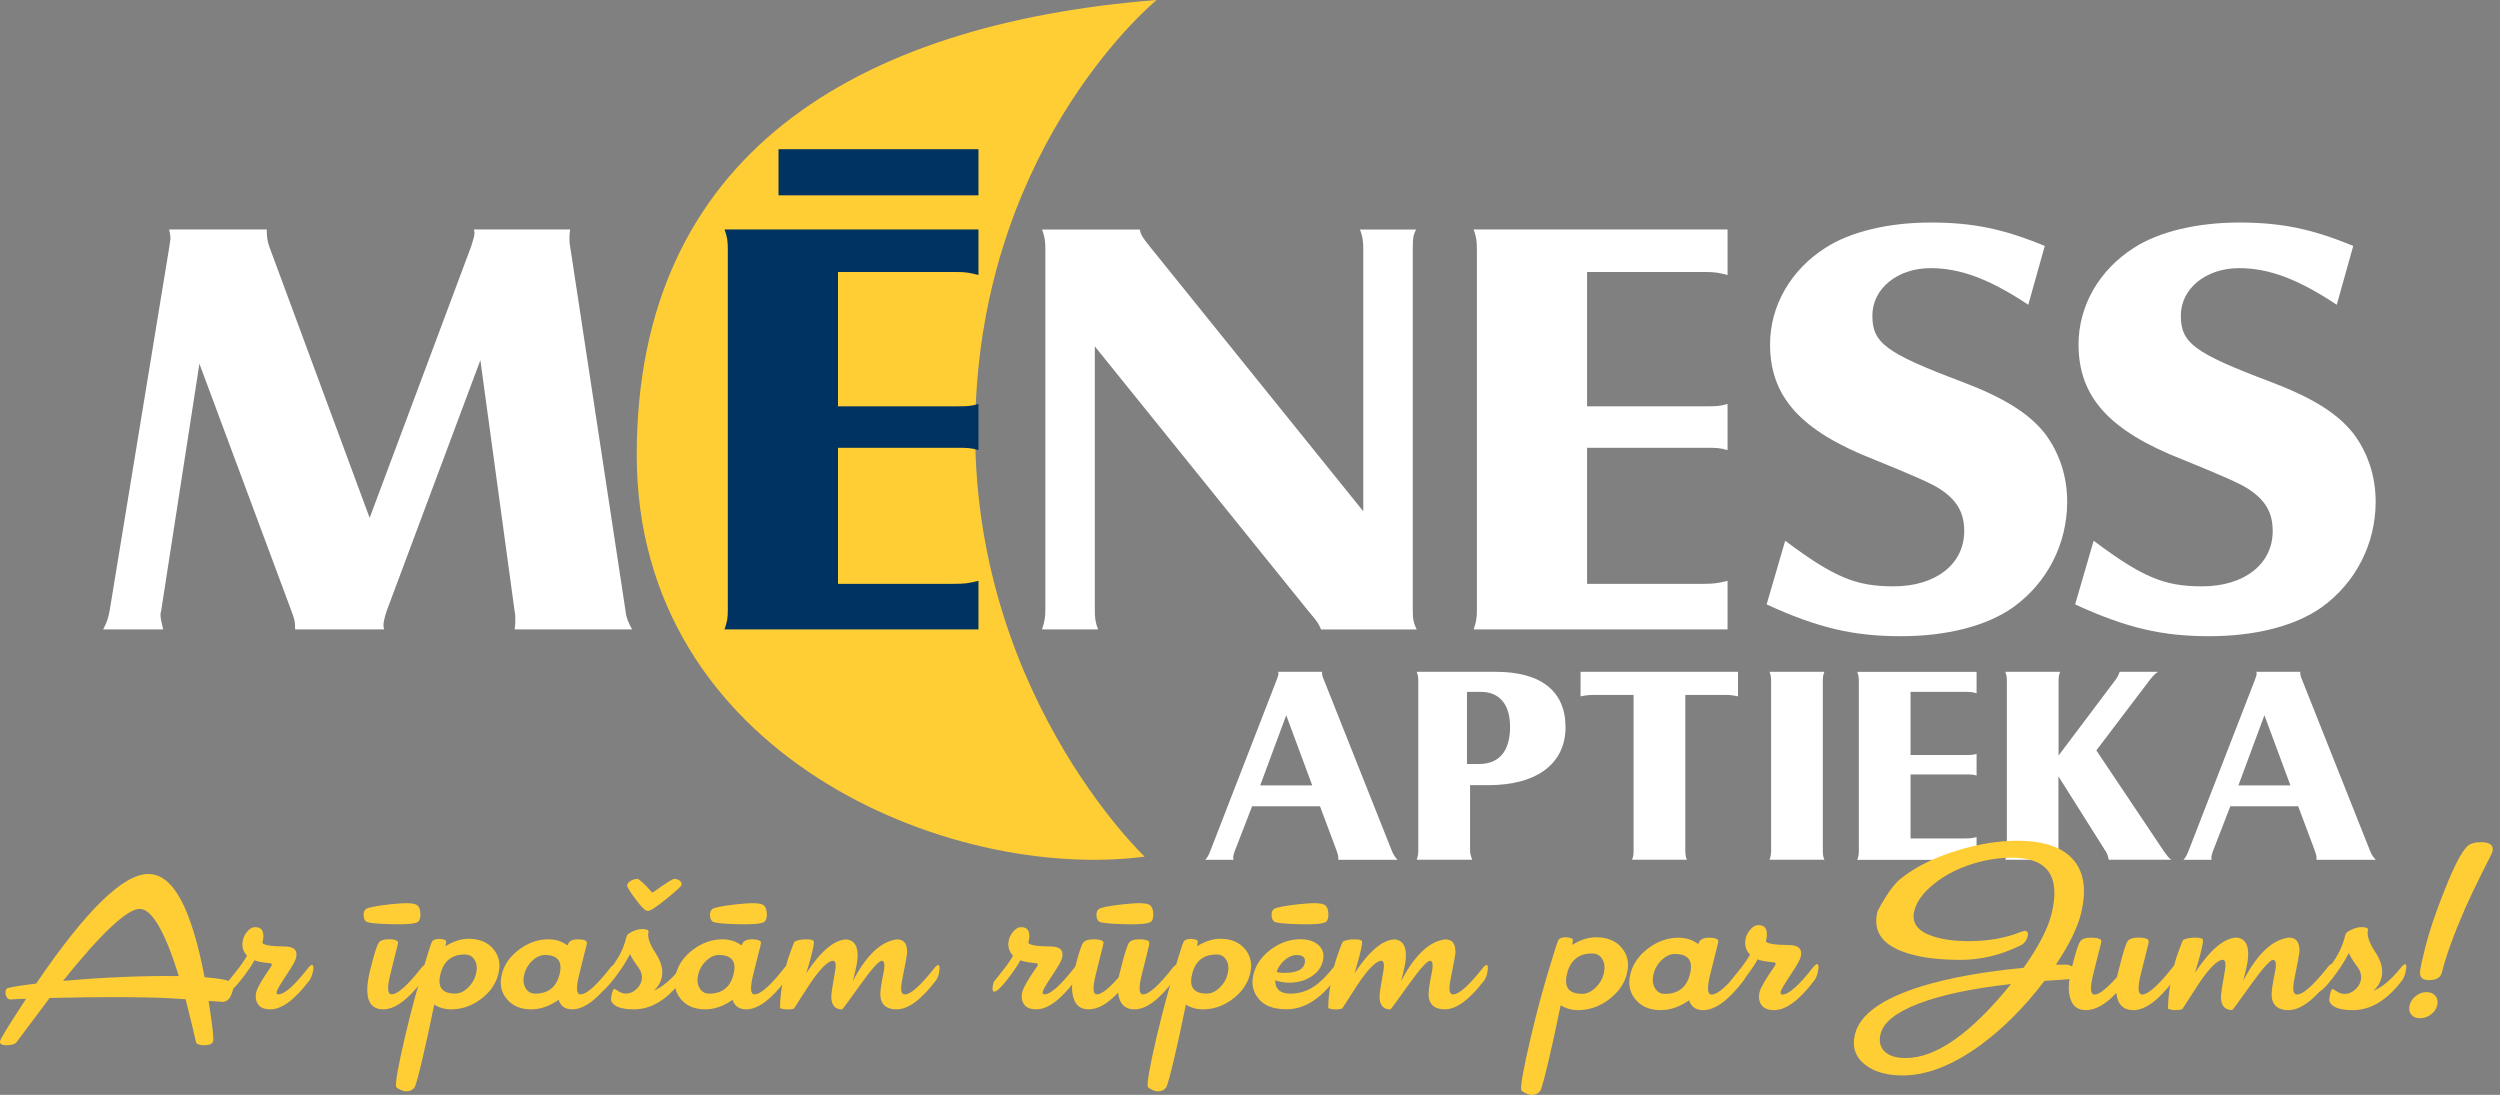 <svg width="137" height="60" viewBox="0 0 137 60" fill="none" xmlns="http://www.w3.org/2000/svg">
<rect x="0" y="0" width="137" height="60" fill="#808080" stroke="none"/>
<g id="logo" clip-path="url(#clip0_323_753)">
<path id="Vector" d="M63.381 0C46.861 1.307 34.893 8.508 34.893 24.934C34.893 41.36 52.028 48.341 62.726 46.944C62.726 46.944 52.842 37.583 53.468 22.266C54.066 7.597 63.385 0 63.385 0" fill="#FFCE34"/>
<path id="Vector_2" d="M8.832 33.471C8.796 33.568 8.796 33.637 8.796 33.669C8.796 33.9 8.832 33.997 8.94 34.49H5.653C5.869 34.094 5.941 33.835 6.013 33.439L9.268 13.592C9.304 13.329 9.34 13.131 9.34 13.099C9.34 13.002 9.34 12.868 9.268 12.573H14.618C14.618 12.969 14.654 13.229 14.762 13.527L20.257 28.38L25.823 13.495C25.931 13.167 26.003 12.905 26.003 12.771C26.003 12.739 26.003 12.674 25.967 12.573H31.242C31.206 12.804 31.206 12.933 31.206 13.034C31.206 13.232 31.206 13.329 31.242 13.495L34.278 33.471C34.313 33.831 34.422 34.094 34.638 34.49H28.203C28.239 34.26 28.239 34.13 28.239 33.997C28.239 33.766 28.239 33.669 28.203 33.503L26.324 19.738L21.193 33.471C21.085 33.799 21.013 34.094 21.013 34.26C21.013 34.292 21.013 34.357 21.049 34.49H16.17V34.26C16.17 34.094 16.098 33.799 15.99 33.536L10.928 19.933L8.832 33.471Z" fill="white"/>
<path id="Vector_3" d="M59.996 33.406C59.996 33.899 60.032 34.13 60.176 34.49H57.105C57.249 34.061 57.285 33.798 57.285 33.406V13.66C57.285 13.2 57.249 12.969 57.105 12.577H62.456C62.528 12.872 62.6 13.005 62.999 13.498L74.708 28.02V13.66C74.708 13.2 74.672 12.969 74.528 12.577H77.6C77.456 12.872 77.42 13.005 77.42 13.66V33.442C77.42 33.903 77.456 34.133 77.636 34.493H72.393C72.249 34.166 72.249 34.133 71.742 33.539L59.996 18.982V33.406Z" fill="white"/>
<path id="Vector_4" d="M94.67 12.573V15.072C94.202 14.942 93.946 14.906 93.478 14.906H86.972V22.266H93.37C94.094 22.266 94.202 22.266 94.67 22.136V24.668C94.238 24.538 94.058 24.538 93.406 24.538H86.972V31.995H93.262C93.95 31.995 94.13 31.962 94.67 31.829V34.49H80.754C80.898 34.094 80.934 33.867 80.934 33.439V13.657C80.934 13.196 80.898 12.966 80.754 12.573H94.67Z" fill="white"/>
<path id="Vector_5" d="M97.828 29.633C100.506 31.638 101.702 32.132 103.765 32.132C106.08 32.132 107.639 30.915 107.639 29.104C107.639 28.085 107.24 27.393 106.264 26.767C105.792 26.472 104.816 26.043 102.717 25.19C98.663 23.609 96.999 21.733 96.999 18.874C96.999 16.768 98.123 14.795 100.038 13.578C101.414 12.689 103.513 12.195 105.792 12.195C108.071 12.195 109.738 12.523 112.054 13.477L111.15 16.7C109.015 15.285 107.423 14.694 105.792 14.694C103.981 14.694 102.606 15.814 102.606 17.294C102.606 18.774 103.293 19.332 107.492 20.912C109.843 21.802 111.182 22.655 112.05 23.742C112.846 24.794 113.281 26.079 113.281 27.494C113.281 29.795 112.198 31.934 110.314 33.284C108.867 34.303 106.696 34.864 104.161 34.864C101.626 34.864 99.675 34.436 96.812 33.122L97.828 29.633Z" fill="white"/>
<path id="Vector_6" d="M114.732 29.633C117.411 31.638 118.607 32.132 120.67 32.132C122.985 32.132 124.544 30.915 124.544 29.104C124.544 28.085 124.144 27.393 123.168 26.767C122.697 26.472 121.721 26.043 119.622 25.19C115.568 23.609 113.904 21.733 113.904 18.874C113.904 16.768 115.028 14.795 116.943 13.578C118.319 12.689 120.418 12.195 122.697 12.195C124.976 12.195 126.643 12.523 128.958 13.477L128.054 16.7C125.919 15.285 124.328 14.694 122.697 14.694C120.886 14.694 119.51 15.814 119.51 17.294C119.51 18.774 120.198 19.332 124.396 20.912C126.747 21.802 128.087 22.655 128.955 23.742C129.75 24.794 130.186 26.079 130.186 27.494C130.186 29.795 129.102 31.934 127.219 33.284C125.772 34.303 123.601 34.864 121.066 34.864C118.531 34.864 116.579 34.436 113.717 33.122L114.732 29.633Z" fill="white"/>
<path id="Vector_7" d="M53.62 12.573V15.072C53.148 14.942 52.896 14.906 52.428 14.906H45.922V22.266H52.32C53.044 22.266 53.152 22.266 53.62 22.136V24.668C53.188 24.538 53.004 24.538 52.356 24.538H45.922V31.995H52.212C52.9 31.995 53.08 31.962 53.62 31.829V34.49H39.703C39.847 34.094 39.884 33.867 39.884 33.439V13.657C39.884 13.196 39.847 12.966 39.703 12.573H53.62Z" fill="#003262"/>
<path id="Vector_8" d="M53.62 8.177H42.663V10.704H53.62V8.177Z" fill="#003262"/>
<path id="Vector_9" d="M67.662 46.638C67.612 46.793 67.576 46.916 67.576 46.995L67.594 47.117H66.049C66.186 46.962 66.236 46.854 66.323 46.638L69.959 37.266C70.028 37.097 70.06 36.971 70.06 36.91L70.042 36.816H72.454C72.436 36.938 72.454 37.032 72.541 37.234L76.278 46.638C76.365 46.84 76.433 46.948 76.584 47.117H73.34V47.009C73.34 46.916 73.308 46.779 73.254 46.638L72.336 44.183H68.616L67.666 46.638H67.662ZM71.911 43.041L70.485 39.196L69.059 43.041H71.914H71.911ZM80.559 46.606C80.559 46.761 80.592 46.883 80.678 47.114H77.636C77.704 46.912 77.722 46.789 77.722 46.606V37.327C77.722 37.111 77.704 37.003 77.636 36.816H81.985C84.448 36.816 85.791 37.882 85.791 39.844C85.791 41.806 84.279 43.027 81.56 43.027H80.559V46.609V46.606ZM81.053 41.867C82.158 41.867 82.752 41.158 82.752 39.83C82.752 38.609 82.176 37.914 81.153 37.914H80.39V41.867H81.053ZM95.242 36.816V38.159C94.954 38.098 94.8 38.083 94.58 38.083H92.355V46.606C92.355 46.836 92.373 46.944 92.441 47.114H89.435C89.503 46.944 89.521 46.836 89.521 46.606V38.083H87.346C87.091 38.083 86.939 38.098 86.615 38.159V36.816H95.246H95.242ZM99.977 36.816C99.909 36.985 99.891 37.079 99.891 37.327V46.606C99.891 46.854 99.909 46.944 99.977 47.114H96.971C97.039 46.912 97.057 46.804 97.057 46.606V37.327C97.057 37.126 97.039 37.003 96.971 36.816H99.977ZM108.316 36.816V37.99C108.096 37.928 107.978 37.914 107.754 37.914H104.698V41.374H107.704C108.042 41.374 108.093 41.374 108.316 41.313V42.501C108.111 42.44 108.028 42.44 107.722 42.44H104.698V45.947H107.654C107.978 45.947 108.06 45.933 108.316 45.871V47.121H101.777C101.846 46.937 101.864 46.829 101.864 46.627V37.331C101.864 37.115 101.846 37.007 101.777 36.819H108.316V36.816ZM112.81 46.606C112.81 46.822 112.828 46.944 112.896 47.114H109.89C109.958 46.912 109.976 46.804 109.976 46.606V37.327C109.976 37.111 109.958 37.003 109.89 36.816H112.896C112.828 36.985 112.81 37.111 112.81 37.327V41.403L115.935 37.248C116.036 37.108 116.09 37.018 116.155 36.816H118.261C118.074 36.938 118.023 37.003 117.818 37.248L114.88 41.122L118.581 46.649C118.819 46.973 118.819 46.987 118.988 47.114H115.557C115.524 46.898 115.47 46.789 115.402 46.667L112.802 42.544V46.606H112.81ZM121.267 46.638C121.217 46.793 121.181 46.916 121.181 46.995L121.199 47.117H119.654C119.791 46.962 119.842 46.854 119.928 46.638L123.565 37.266C123.633 37.097 123.665 36.971 123.665 36.91L123.647 36.816H126.06C126.042 36.938 126.06 37.032 126.146 37.234L129.884 46.638C129.97 46.84 130.038 46.948 130.19 47.117H126.946V47.009C126.946 46.916 126.913 46.779 126.859 46.638L125.941 44.183H122.222L121.271 46.638H121.267ZM125.516 43.041L124.09 39.196L122.664 43.041H125.52H125.516Z" fill="white"/>
<path id="Vector_10" d="M12.739 54.326C12.631 54.718 12.444 54.909 12.177 54.902C12.076 54.895 11.828 54.877 11.432 54.851C11.637 56.166 11.72 56.897 11.68 57.044C11.651 57.199 11.489 57.278 11.201 57.278C10.938 57.278 10.787 57.224 10.744 57.12C10.668 56.763 10.478 55.975 10.172 54.758C9.862 54.74 9.574 54.722 9.311 54.704C7.756 54.624 5.556 54.621 2.718 54.689C2.117 55.492 1.512 56.299 0.9 57.12C0.803 57.224 0.626 57.278 0.364 57.278C0.083 57.278 -0.036 57.199 0.004 57.044C0.054 56.879 0.529 56.108 1.429 54.733C1.051 54.743 0.763 54.754 0.558 54.772C0.472 54.772 0.403 54.718 0.349 54.61C0.299 54.502 0.284 54.394 0.313 54.29C0.335 54.203 0.382 54.149 0.457 54.135C0.825 54.056 1.332 53.976 1.98 53.901C4.702 49.897 6.751 47.895 8.126 47.895C9.502 47.895 10.485 49.782 11.212 53.551C12.066 53.62 12.566 53.721 12.717 53.854C12.804 53.933 12.811 54.092 12.739 54.337M9.801 53.49C9.037 51.035 8.321 49.807 7.651 49.807C6.981 49.807 5.563 51.121 3.453 53.753C5.75 53.551 7.867 53.465 9.801 53.49Z" fill="#FFCE34"/>
<path id="Vector_11" d="M17.121 53.342C17.078 53.508 17.02 53.641 16.941 53.746C16.149 54.79 15.439 55.312 14.813 55.312C14.489 55.312 14.265 55.218 14.139 55.031C14.01 54.844 13.981 54.617 14.049 54.347C14.107 54.113 14.373 53.656 14.849 52.975C14.932 52.853 14.906 52.788 14.78 52.781C14.381 52.745 14.1 52.694 13.945 52.622C13.812 52.874 13.585 53.209 13.264 53.627C12.89 54.106 12.642 54.343 12.512 54.343C12.397 54.343 12.386 54.167 12.472 53.821C12.472 53.814 12.602 53.652 12.854 53.339C13.153 52.972 13.383 52.651 13.538 52.374C13.304 52.129 13.229 51.83 13.319 51.474C13.354 51.326 13.437 51.178 13.567 51.031C13.693 50.883 13.833 50.808 13.981 50.808C14.392 50.808 14.521 51.099 14.377 51.683C14.51 51.805 14.914 51.866 15.583 51.866C16.116 51.866 16.329 52.079 16.221 52.507C16.185 52.655 16.005 52.968 15.688 53.447C15.367 53.926 15.194 54.217 15.169 54.322C15.14 54.437 15.169 54.491 15.259 54.491C15.598 54.491 16.159 53.987 16.941 52.975L17.074 52.871C17.189 52.871 17.203 53.029 17.128 53.342" fill="#FFCE34"/>
<path id="Vector_12" d="M23.325 53.339C23.281 53.505 23.224 53.641 23.145 53.746C22.352 54.79 21.639 55.312 21.002 55.312C20.167 55.312 19.929 54.585 20.293 53.13C20.509 52.259 20.667 51.766 20.765 51.647C20.862 51.528 21.049 51.47 21.319 51.47C21.618 51.47 21.784 51.528 21.812 51.639C21.82 51.683 21.765 51.92 21.65 52.345L21.387 53.404C21.207 54.127 21.233 54.487 21.459 54.487C21.798 54.487 22.36 53.983 23.141 52.972L23.274 52.867C23.378 52.867 23.396 53.026 23.325 53.339ZM22.885 50.531C22.705 50.628 22.212 50.671 21.409 50.646C20.606 50.624 20.156 50.574 20.062 50.498C19.976 50.426 19.929 50.311 19.926 50.16C19.918 50.008 19.962 49.893 20.048 49.821C20.156 49.731 20.613 49.641 21.423 49.551C22.23 49.461 22.709 49.479 22.864 49.609C22.979 49.702 23.037 49.864 23.04 50.091C23.044 50.318 22.993 50.462 22.885 50.531ZM41.867 50.531C41.687 50.628 41.194 50.671 40.391 50.646C39.588 50.624 39.138 50.574 39.045 50.498C38.958 50.426 38.911 50.311 38.908 50.16C38.901 50.008 38.944 49.893 39.03 49.821C39.138 49.731 39.599 49.641 40.406 49.551C41.212 49.461 41.691 49.479 41.846 49.609C41.961 49.702 42.019 49.864 42.022 50.091C42.026 50.318 41.975 50.462 41.867 50.531ZM63.046 50.531C62.866 50.628 62.373 50.671 61.57 50.646C60.767 50.624 60.317 50.574 60.223 50.498C60.137 50.426 60.09 50.311 60.086 50.16C60.079 50.008 60.122 49.893 60.209 49.821C60.317 49.731 60.774 49.641 61.584 49.551C62.391 49.461 62.87 49.479 63.025 49.609C63.14 49.702 63.197 49.864 63.201 50.091C63.208 50.318 63.154 50.462 63.046 50.531ZM72.642 50.531C72.462 50.628 71.968 50.671 71.165 50.646C70.362 50.624 69.912 50.574 69.819 50.498C69.732 50.426 69.686 50.311 69.682 50.16C69.675 50.008 69.718 49.893 69.804 49.821C69.912 49.731 70.37 49.641 71.18 49.551C71.986 49.461 72.465 49.479 72.62 49.609C72.735 49.702 72.793 49.864 72.796 50.091C72.804 50.318 72.75 50.462 72.642 50.531Z" fill="#FFCE34"/>
<path id="Vector_13" d="M27.31 53.378C27.177 53.911 26.86 54.368 26.356 54.747C25.852 55.125 25.308 55.312 24.725 55.312C24.376 55.312 24.066 55.225 23.796 55.049C23.555 56.237 23.346 57.188 23.177 57.904C22.943 58.909 22.792 59.467 22.72 59.582C22.612 59.74 22.442 59.813 22.219 59.805C22.151 59.805 22.053 59.773 21.927 59.715C21.805 59.654 21.729 59.6 21.704 59.557C21.661 59.323 21.823 58.398 22.201 56.785C22.532 55.38 22.878 54.102 23.235 52.953C23.486 52.107 23.634 51.657 23.674 51.607C23.717 51.51 23.85 51.459 24.081 51.448L24.257 51.474C24.383 51.492 24.448 51.535 24.448 51.603C24.448 51.629 24.437 51.711 24.412 51.852C24.844 51.582 25.272 51.445 25.69 51.445C26.273 51.445 26.72 51.636 27.037 52.01C27.354 52.388 27.444 52.842 27.31 53.378ZM26.082 53.378C26.158 53.08 26.137 52.824 26.018 52.619C25.899 52.41 25.715 52.305 25.47 52.305C24.761 52.305 24.315 52.662 24.138 53.378C23.958 54.091 24.225 54.448 24.938 54.448C25.182 54.448 25.416 54.343 25.64 54.131C25.863 53.918 26.011 53.67 26.082 53.378Z" fill="#FFCE34"/>
<path id="Vector_14" d="M33.68 53.339C33.64 53.504 33.579 53.638 33.5 53.746C32.708 54.79 31.995 55.312 31.357 55.312C30.972 55.312 30.724 55.139 30.612 54.79C30.115 55.139 29.615 55.312 29.111 55.312C28.535 55.312 28.092 55.125 27.775 54.75C27.458 54.376 27.368 53.922 27.498 53.393C27.631 52.86 27.948 52.41 28.448 52.035C28.949 51.661 29.485 51.474 30.054 51.474C30.461 51.474 30.81 51.589 31.098 51.812C31.138 51.715 31.167 51.657 31.177 51.643C31.275 51.531 31.437 51.474 31.66 51.474C31.962 51.474 32.132 51.531 32.164 51.643C32.171 51.686 32.117 51.924 32.002 52.349L31.739 53.407C31.559 54.131 31.581 54.491 31.811 54.491C32.15 54.491 32.711 53.987 33.492 52.975L33.626 52.871C33.73 52.871 33.748 53.029 33.676 53.342M30.663 53.393C30.839 52.687 30.569 52.334 29.856 52.334C29.622 52.334 29.392 52.439 29.172 52.64C28.952 52.845 28.805 53.094 28.729 53.393C28.657 53.681 28.679 53.929 28.797 54.138C28.916 54.347 29.093 54.451 29.327 54.451C30.043 54.451 30.486 54.098 30.663 53.393Z" fill="#FFCE34"/>
<path id="Vector_15" d="M37.522 53.342C37.478 53.508 37.421 53.641 37.342 53.746C36.549 54.79 35.682 55.312 34.742 55.312C34.047 55.312 33.629 55.161 33.496 54.855C33.474 54.793 33.485 54.667 33.525 54.477C33.572 54.286 33.619 54.188 33.662 54.188C33.68 54.188 33.755 54.232 33.889 54.318C34.022 54.404 34.159 54.448 34.299 54.448C34.49 54.448 34.67 54.379 34.836 54.239C35.001 54.102 35.106 53.937 35.156 53.746C35.217 53.501 35.156 53.256 34.976 53.008C34.724 52.662 34.573 52.417 34.529 52.28C34.497 52.331 34.436 52.446 34.339 52.619C34.195 52.882 33.968 53.216 33.658 53.623C33.287 54.102 33.035 54.343 32.906 54.343C32.794 54.343 32.78 54.167 32.866 53.821C32.866 53.814 32.999 53.652 33.262 53.339C33.554 52.971 33.777 52.651 33.932 52.374C34.105 52.061 34.245 51.7 34.346 51.29C34.364 51.222 34.468 51.139 34.659 51.049C34.85 50.959 35.023 50.912 35.17 50.912C35.44 50.912 35.563 50.966 35.538 51.07C35.469 51.348 35.595 51.733 35.923 52.226C36.247 52.719 36.359 53.173 36.258 53.591C36.193 53.854 36.053 54.084 35.837 54.282C36.312 54.091 36.816 53.656 37.352 52.975L37.482 52.871C37.586 52.871 37.601 53.029 37.522 53.342ZM37.345 48.503C37.327 48.572 37.057 48.82 36.535 49.245C35.988 49.695 35.642 49.918 35.502 49.918C35.361 49.918 35.131 49.695 34.807 49.245C34.493 48.82 34.346 48.575 34.364 48.503C34.389 48.402 34.468 48.316 34.609 48.248C34.717 48.19 34.821 48.161 34.926 48.161C35.019 48.161 35.296 48.413 35.75 48.921C36.459 48.413 36.863 48.161 36.956 48.161C37.057 48.161 37.147 48.19 37.23 48.248C37.331 48.316 37.37 48.402 37.345 48.503Z" fill="#FFCE34"/>
<path id="Vector_16" d="M43.214 53.339C43.175 53.504 43.113 53.638 43.034 53.746C42.242 54.79 41.529 55.312 40.892 55.312C40.507 55.312 40.258 55.139 40.146 54.79C39.65 55.139 39.149 55.312 38.645 55.312C38.069 55.312 37.626 55.125 37.309 54.75C36.996 54.376 36.902 53.922 37.035 53.393C37.169 52.86 37.486 52.41 37.986 52.035C38.486 51.661 39.019 51.474 39.592 51.474C39.999 51.474 40.348 51.589 40.636 51.812C40.676 51.715 40.705 51.657 40.715 51.643C40.812 51.531 40.974 51.474 41.198 51.474C41.5 51.474 41.669 51.531 41.702 51.643C41.709 51.686 41.655 51.924 41.54 52.349L41.277 53.407C41.097 54.131 41.119 54.491 41.349 54.491C41.687 54.491 42.249 53.987 43.034 52.975L43.164 52.871C43.268 52.871 43.286 53.029 43.214 53.342M40.197 53.393C40.373 52.687 40.103 52.334 39.39 52.334C39.153 52.334 38.926 52.439 38.706 52.64C38.486 52.845 38.339 53.094 38.263 53.393C38.191 53.681 38.213 53.929 38.332 54.138C38.45 54.347 38.627 54.451 38.861 54.451C39.574 54.451 40.02 54.098 40.197 53.393Z" fill="#FFCE34"/>
<path id="Vector_17" d="M51.456 53.343C51.413 53.508 51.355 53.642 51.276 53.746C50.476 54.79 49.764 55.312 49.133 55.312C48.6 55.312 48.305 55.082 48.248 54.621C48.222 54.405 48.276 53.976 48.41 53.343C48.507 52.882 48.478 52.651 48.32 52.651C48.161 52.651 47.769 53.094 47.132 53.984C46.494 54.873 46.17 55.316 46.152 55.316C45.76 55.316 45.562 55.085 45.554 54.628C45.554 54.452 45.619 54.023 45.745 53.336C45.835 52.878 45.803 52.651 45.655 52.651C45.374 52.651 44.95 53.08 44.37 53.933C44.085 54.369 43.805 54.808 43.52 55.251C43.484 55.294 43.347 55.316 43.11 55.316C42.998 55.316 42.876 55.294 42.746 55.251C42.746 54.599 42.858 53.8 43.095 52.86C43.139 52.677 43.218 52.439 43.326 52.144C43.441 51.812 43.517 51.629 43.553 51.596C43.704 51.517 43.902 51.478 44.157 51.478C44.388 51.47 44.532 51.499 44.593 51.571C44.622 51.633 44.579 51.888 44.467 52.342C44.402 52.605 44.309 52.936 44.179 53.336C44.996 52.1 45.742 51.481 46.408 51.481C46.987 51.56 47.139 52.151 46.861 53.256C46.822 53.415 46.782 53.584 46.735 53.764C47.474 52.345 48.28 51.582 49.159 51.478C49.551 51.478 49.735 51.733 49.709 52.248C49.702 52.345 49.612 52.831 49.436 53.71C49.331 54.232 49.382 54.495 49.58 54.495C49.911 54.495 50.473 53.991 51.261 52.979L51.395 52.875C51.499 52.875 51.517 53.033 51.449 53.346" fill="#FFCE34"/>
<path id="Vector_18" d="M59.096 53.342C59.053 53.508 58.995 53.641 58.916 53.746C58.124 54.79 57.415 55.312 56.788 55.312C56.464 55.312 56.241 55.218 56.115 55.031C55.985 54.844 55.956 54.617 56.025 54.347C56.083 54.113 56.349 53.656 56.824 52.975C56.907 52.853 56.886 52.788 56.756 52.781C56.356 52.745 56.075 52.694 55.92 52.622C55.787 52.874 55.56 53.209 55.24 53.627C54.866 54.106 54.617 54.343 54.487 54.343C54.372 54.343 54.361 54.167 54.448 53.821C54.448 53.814 54.578 53.652 54.83 53.339C55.132 52.972 55.359 52.651 55.514 52.374C55.28 52.129 55.204 51.83 55.294 51.474C55.33 51.326 55.413 51.178 55.542 51.031C55.669 50.883 55.809 50.808 55.956 50.808C56.363 50.808 56.497 51.099 56.353 51.683C56.489 51.805 56.889 51.866 57.562 51.866C58.095 51.866 58.308 52.079 58.2 52.507C58.164 52.655 57.984 52.968 57.667 53.447C57.346 53.926 57.173 54.217 57.148 54.322C57.12 54.437 57.148 54.491 57.235 54.491C57.573 54.491 58.135 53.987 58.92 52.975L59.049 52.871C59.165 52.871 59.179 53.029 59.103 53.342" fill="#FFCE34"/>
<path id="Vector_19" d="M64.483 53.342C64.439 53.508 64.382 53.641 64.303 53.746C63.514 54.79 62.805 55.312 62.178 55.312C61.638 55.312 61.339 55.006 61.271 54.397C60.702 55.006 60.166 55.312 59.661 55.312C59.226 55.312 58.949 55.103 58.826 54.685C58.704 54.3 58.725 53.785 58.887 53.13C59.103 52.259 59.266 51.765 59.366 51.65C59.467 51.531 59.651 51.474 59.914 51.474C60.256 51.474 60.443 51.531 60.472 51.643C60.479 51.686 60.425 51.924 60.31 52.349L60.047 53.407C59.867 54.131 59.888 54.491 60.112 54.491C60.36 54.491 60.756 54.181 61.3 53.562C61.336 53.422 61.372 53.278 61.408 53.13C61.624 52.259 61.782 51.765 61.88 51.65C61.977 51.531 62.164 51.474 62.438 51.474C62.769 51.474 62.952 51.531 62.981 51.643C62.996 51.686 62.945 51.924 62.834 52.349L62.571 53.407C62.391 54.131 62.412 54.491 62.639 54.491C62.967 54.491 63.525 53.987 64.314 52.975L64.443 52.871C64.547 52.871 64.558 53.029 64.483 53.342Z" fill="#FFCE34"/>
<path id="Vector_20" d="M68.501 53.378C68.368 53.911 68.051 54.368 67.547 54.747C67.043 55.125 66.499 55.312 65.916 55.312C65.567 55.312 65.257 55.225 64.987 55.049C64.746 56.237 64.537 57.188 64.368 57.904C64.133 58.909 63.982 59.467 63.91 59.582C63.802 59.74 63.633 59.813 63.41 59.805C63.341 59.805 63.244 59.773 63.118 59.715C62.996 59.654 62.92 59.6 62.895 59.557C62.852 59.323 63.014 58.398 63.392 56.785C63.723 55.38 64.069 54.102 64.425 52.953C64.677 52.107 64.825 51.657 64.864 51.607C64.908 51.51 65.041 51.459 65.271 51.448L65.448 51.474C65.574 51.492 65.638 51.535 65.638 51.603C65.638 51.629 65.628 51.711 65.603 51.852C66.034 51.582 66.463 51.445 66.881 51.445C67.464 51.445 67.91 51.636 68.227 52.01C68.544 52.388 68.634 52.842 68.501 53.378ZM67.273 53.378C67.349 53.08 67.327 52.824 67.208 52.619C67.09 52.41 66.906 52.305 66.661 52.305C65.952 52.305 65.505 52.662 65.329 53.378C65.149 54.091 65.415 54.448 66.128 54.448C66.373 54.448 66.607 54.343 66.83 54.131C67.053 53.918 67.201 53.67 67.273 53.378Z" fill="#FFCE34"/>
<path id="Vector_21" d="M73.279 53.339C73.236 53.505 73.178 53.638 73.099 53.742C72.307 54.786 71.439 55.308 70.499 55.308C69.732 55.308 69.199 55.082 68.893 54.628C68.641 54.272 68.576 53.857 68.692 53.389C68.825 52.856 69.142 52.406 69.642 52.032C70.146 51.657 70.683 51.47 71.259 51.47C71.695 51.47 72.029 51.582 72.267 51.805C72.505 52.028 72.577 52.316 72.49 52.673C72.4 53.04 72.17 53.332 71.803 53.548C71.475 53.749 71.093 53.85 70.658 53.85C70.388 53.85 70.128 53.807 69.88 53.721C69.88 54.207 70.161 54.452 70.715 54.452C71.194 54.452 71.633 54.315 72.029 54.045C72.353 53.829 72.714 53.468 73.106 52.972L73.239 52.867C73.344 52.867 73.358 53.026 73.279 53.339ZM71.493 52.806C71.572 52.493 71.425 52.334 71.05 52.334C70.841 52.334 70.629 52.424 70.413 52.601C70.2 52.781 70.046 53.001 69.956 53.26C70.042 53.296 70.182 53.314 70.373 53.314C71.036 53.314 71.407 53.145 71.493 52.806Z" fill="#FFCE34"/>
<path id="Vector_22" d="M81.499 53.343C81.456 53.508 81.398 53.642 81.319 53.746C80.52 54.79 79.807 55.312 79.177 55.312C78.647 55.312 78.349 55.082 78.291 54.621C78.266 54.405 78.32 53.976 78.453 53.343C78.55 52.882 78.521 52.651 78.363 52.651C78.204 52.651 77.812 53.094 77.175 53.984C76.537 54.873 76.213 55.316 76.195 55.316C75.803 55.316 75.605 55.085 75.598 54.628C75.598 54.452 75.662 54.023 75.788 53.336C75.879 52.878 75.846 52.651 75.698 52.651C75.418 52.651 74.989 53.08 74.413 53.933C74.129 54.369 73.848 54.808 73.563 55.251C73.527 55.294 73.391 55.316 73.153 55.316C73.041 55.316 72.919 55.294 72.789 55.251C72.789 54.599 72.901 53.8 73.138 52.86C73.182 52.677 73.261 52.439 73.369 52.144C73.484 51.812 73.56 51.629 73.596 51.596C73.747 51.517 73.945 51.478 74.201 51.478C74.431 51.47 74.575 51.499 74.636 51.571C74.662 51.633 74.622 51.888 74.51 52.342C74.445 52.605 74.352 52.936 74.226 53.336C75.043 52.1 75.788 51.481 76.455 51.481C77.034 51.56 77.186 52.151 76.908 53.256C76.869 53.415 76.829 53.584 76.782 53.764C77.52 52.345 78.327 51.582 79.205 51.478C79.598 51.478 79.781 51.733 79.756 52.248C79.749 52.345 79.659 52.831 79.483 53.71C79.378 54.232 79.429 54.495 79.627 54.495C79.958 54.495 80.52 53.991 81.308 52.979L81.441 52.875C81.546 52.875 81.564 53.033 81.495 53.346" fill="#FFCE34"/>
<path id="Vector_23" d="M89.154 53.357C89.017 53.908 88.689 54.379 88.167 54.772C87.645 55.161 87.084 55.355 86.482 55.355C86.122 55.355 85.802 55.265 85.525 55.085C85.272 56.313 85.06 57.296 84.884 58.034C84.642 59.071 84.484 59.651 84.412 59.766C84.3 59.928 84.127 60.007 83.897 59.996C83.825 59.996 83.724 59.964 83.594 59.903C83.465 59.838 83.389 59.787 83.364 59.74C83.317 59.496 83.49 58.542 83.879 56.874C84.221 55.423 84.578 54.102 84.945 52.914C85.208 52.039 85.359 51.574 85.398 51.52C85.442 51.423 85.582 51.366 85.816 51.358L85.996 51.387C86.129 51.405 86.194 51.448 86.194 51.524C86.194 51.553 86.183 51.636 86.158 51.78C86.608 51.499 87.047 51.362 87.48 51.362C88.081 51.362 88.549 51.556 88.873 51.945C89.197 52.334 89.294 52.806 89.154 53.36M87.883 53.357C87.958 53.047 87.937 52.784 87.814 52.572C87.692 52.359 87.501 52.251 87.249 52.251C86.515 52.251 86.057 52.619 85.874 53.357C85.69 54.095 85.964 54.462 86.698 54.462C86.95 54.462 87.195 54.354 87.426 54.134C87.656 53.915 87.811 53.656 87.886 53.357" fill="#FFCE34"/>
<path id="Vector_24" d="M95.732 53.317C95.689 53.49 95.628 53.627 95.545 53.735C94.728 54.815 93.989 55.355 93.331 55.355C92.934 55.355 92.679 55.175 92.56 54.815C92.049 55.175 91.53 55.355 91.008 55.355C90.414 55.355 89.953 55.161 89.629 54.776C89.302 54.39 89.208 53.922 89.345 53.371C89.481 52.824 89.809 52.356 90.324 51.967C90.843 51.578 91.393 51.387 91.984 51.387C92.405 51.387 92.765 51.506 93.064 51.737C93.107 51.639 93.132 51.578 93.147 51.56C93.248 51.445 93.413 51.384 93.647 51.384C93.961 51.384 94.133 51.445 94.166 51.56C94.173 51.603 94.115 51.848 93.997 52.288L93.723 53.382C93.536 54.127 93.561 54.502 93.795 54.502C94.144 54.502 94.724 53.98 95.534 52.936L95.671 52.828C95.779 52.828 95.797 52.99 95.725 53.314M92.614 53.371C92.794 52.644 92.517 52.277 91.779 52.277C91.537 52.277 91.3 52.385 91.073 52.594C90.846 52.806 90.691 53.065 90.616 53.371C90.54 53.67 90.565 53.926 90.688 54.142C90.806 54.358 90.99 54.466 91.235 54.466C91.973 54.466 92.434 54.102 92.614 53.371Z" fill="#FFCE34"/>
<path id="Vector_25" d="M99.606 53.318C99.563 53.49 99.502 53.627 99.419 53.735C98.602 54.815 97.867 55.355 97.219 55.355C96.884 55.355 96.654 55.258 96.521 55.064C96.387 54.869 96.359 54.635 96.427 54.355C96.488 54.11 96.766 53.638 97.255 52.936C97.338 52.81 97.316 52.741 97.183 52.734C96.769 52.698 96.481 52.644 96.319 52.572C96.182 52.835 95.945 53.181 95.613 53.613C95.228 54.11 94.969 54.355 94.836 54.355C94.72 54.355 94.706 54.174 94.796 53.814C94.796 53.804 94.929 53.638 95.192 53.314C95.502 52.936 95.739 52.605 95.901 52.316C95.656 52.065 95.581 51.755 95.674 51.384C95.71 51.233 95.797 51.078 95.93 50.927C96.063 50.776 96.204 50.696 96.359 50.696C96.78 50.696 96.917 50.999 96.769 51.6C96.906 51.726 97.324 51.787 98.019 51.787C98.566 51.787 98.785 52.011 98.677 52.45C98.638 52.605 98.454 52.925 98.123 53.422C97.792 53.919 97.615 54.218 97.586 54.326C97.558 54.441 97.586 54.502 97.676 54.502C98.026 54.502 98.609 53.98 99.415 52.936L99.552 52.828C99.668 52.828 99.686 52.99 99.606 53.314" fill="#FFCE34"/>
<path id="Vector_26" d="M113.76 53.425C113.749 53.508 113.681 53.58 113.559 53.641C113.541 53.641 113.436 53.648 113.242 53.67L112.036 53.753C110.948 55.182 109.774 56.363 108.507 57.288C106.991 58.387 105.576 58.934 104.262 58.934C103.398 58.934 102.717 58.74 102.22 58.354C101.669 57.929 101.479 57.368 101.655 56.666C101.921 55.596 103.138 54.721 105.306 54.048C106.807 53.587 108.669 53.252 110.891 53.036C111.708 51.884 112.219 50.905 112.421 50.095C112.936 48.032 112.216 47.002 110.264 47.002C109.49 47.002 108.719 47.131 107.952 47.387C107.186 47.643 106.527 47.995 105.972 48.446C105.389 48.914 105.029 49.407 104.899 49.929C104.744 50.584 105.097 51.049 105.958 51.319C106.483 51.488 107.121 51.574 107.877 51.574C108.968 51.574 109.926 51.405 110.757 51.063L110.948 51.009H110.977C111.056 51.016 111.107 51.063 111.132 51.142L111.117 51.304C111.056 51.546 110.919 51.718 110.707 51.819C109.634 52.341 108.547 52.601 107.448 52.601C106.091 52.601 105.011 52.442 104.219 52.129C103.077 51.69 102.634 50.959 102.886 49.943C103.012 49.691 103.142 49.461 103.275 49.256C103.581 48.744 103.884 48.37 104.175 48.136C104.982 47.495 106.019 46.984 107.286 46.598C108.435 46.249 109.515 46.073 110.523 46.073C111.981 46.073 113.011 46.418 113.613 47.11C114.214 47.801 114.354 48.791 114.034 50.08C113.843 50.851 113.386 51.78 112.662 52.863H113.216C113.361 52.863 113.494 52.914 113.623 53.018C113.749 53.123 113.8 53.245 113.775 53.389L113.764 53.429L113.76 53.425ZM110.203 53.926C108.053 54.167 106.365 54.527 105.137 54.999C103.909 55.47 103.214 56.025 103.056 56.655C102.958 57.051 103.027 57.371 103.268 57.613C103.509 57.857 103.898 57.98 104.438 57.98C106.095 57.98 108.014 56.63 110.199 53.929" fill="#FFCE34"/>
<path id="Vector_27" d="M119.294 53.318C119.251 53.49 119.19 53.627 119.107 53.735C118.29 54.815 117.559 55.355 116.911 55.355C116.353 55.355 116.043 55.042 115.975 54.412C115.388 55.042 114.833 55.355 114.311 55.355C113.861 55.355 113.573 55.139 113.451 54.707C113.325 54.311 113.346 53.775 113.515 53.101C113.739 52.201 113.904 51.69 114.009 51.568C114.113 51.445 114.304 51.384 114.578 51.384C114.93 51.384 115.125 51.445 115.154 51.56C115.161 51.604 115.103 51.848 114.984 52.288L114.711 53.382C114.523 54.128 114.549 54.502 114.779 54.502C115.038 54.502 115.445 54.182 116.007 53.544C116.043 53.4 116.079 53.253 116.119 53.098C116.342 52.198 116.504 51.686 116.605 51.564C116.705 51.442 116.896 51.38 117.181 51.38C117.526 51.38 117.714 51.442 117.746 51.557C117.764 51.6 117.71 51.845 117.591 52.284L117.318 53.379C117.13 54.124 117.156 54.498 117.39 54.498C117.728 54.498 118.308 53.976 119.121 52.932L119.255 52.824C119.363 52.824 119.373 52.986 119.294 53.31" fill="#FFCE34"/>
<path id="Vector_28" d="M127.802 53.318C127.759 53.49 127.698 53.627 127.619 53.735C126.791 54.815 126.053 55.355 125.404 55.355C124.857 55.355 124.551 55.118 124.49 54.642C124.465 54.416 124.522 53.976 124.659 53.318C124.76 52.842 124.728 52.601 124.566 52.601C124.403 52.601 123.993 53.058 123.338 53.976C122.679 54.895 122.344 55.352 122.326 55.352C121.923 55.352 121.714 55.118 121.707 54.642C121.707 54.462 121.775 54.016 121.905 53.307C121.995 52.835 121.962 52.597 121.811 52.597C121.523 52.597 121.08 53.037 120.482 53.919C120.191 54.369 119.896 54.822 119.604 55.283C119.564 55.33 119.424 55.352 119.183 55.352C119.064 55.352 118.941 55.33 118.808 55.283C118.808 54.61 118.927 53.786 119.168 52.813C119.215 52.623 119.294 52.378 119.409 52.072C119.528 51.73 119.608 51.539 119.644 51.506C119.798 51.424 120.007 51.384 120.266 51.384C120.504 51.377 120.652 51.409 120.716 51.478C120.745 51.539 120.702 51.805 120.583 52.273C120.515 52.543 120.418 52.885 120.288 53.3C121.134 52.021 121.905 51.38 122.592 51.38C123.19 51.463 123.349 52.075 123.06 53.217C123.021 53.379 122.978 53.555 122.931 53.742C123.694 52.273 124.526 51.488 125.437 51.38C125.844 51.38 126.031 51.647 126.009 52.176C126.002 52.273 125.909 52.777 125.725 53.688C125.617 54.228 125.667 54.498 125.876 54.498C126.218 54.498 126.798 53.976 127.615 52.932L127.748 52.824C127.856 52.824 127.874 52.986 127.802 53.31" fill="#FFCE34"/>
<path id="Vector_29" d="M131.813 53.317C131.77 53.49 131.709 53.627 131.626 53.735C130.809 54.815 129.912 55.355 128.94 55.355C128.22 55.355 127.792 55.197 127.655 54.883C127.633 54.822 127.644 54.689 127.684 54.491C127.734 54.293 127.781 54.196 127.824 54.196C127.842 54.196 127.921 54.243 128.062 54.333C128.199 54.423 128.343 54.466 128.487 54.466C128.685 54.466 128.868 54.394 129.041 54.25C129.21 54.106 129.322 53.937 129.369 53.739C129.43 53.49 129.369 53.234 129.181 52.975C128.919 52.619 128.767 52.367 128.721 52.223C128.688 52.277 128.623 52.392 128.526 52.572C128.379 52.842 128.141 53.188 127.82 53.612C127.435 54.109 127.176 54.354 127.043 54.354C126.927 54.354 126.913 54.174 127.003 53.814C127.003 53.803 127.14 53.638 127.414 53.314C127.716 52.936 127.943 52.604 128.108 52.316C128.289 51.992 128.433 51.618 128.537 51.197C128.555 51.124 128.663 51.042 128.861 50.948C129.059 50.854 129.235 50.808 129.387 50.808C129.668 50.808 129.794 50.862 129.765 50.97C129.693 51.258 129.826 51.657 130.161 52.165C130.499 52.673 130.611 53.144 130.506 53.577C130.438 53.846 130.294 54.084 130.071 54.293C130.564 54.095 131.083 53.645 131.637 52.943L131.774 52.835C131.882 52.835 131.896 52.997 131.813 53.321" fill="#FFCE34"/>
<path id="Vector_30" d="M133.56 55.085C133.509 55.294 133.391 55.463 133.21 55.597C133.027 55.733 132.829 55.798 132.613 55.798C132.397 55.798 132.246 55.73 132.138 55.597C132.026 55.463 131.997 55.291 132.048 55.085C132.098 54.887 132.21 54.718 132.39 54.578C132.57 54.437 132.76 54.369 132.969 54.369C133.178 54.369 133.351 54.437 133.463 54.578C133.574 54.718 133.607 54.887 133.56 55.085ZM136.588 46.674C136.573 46.728 136.393 47.096 136.041 47.78C135.626 48.608 135.306 49.288 135.072 49.818C134.456 51.24 134.035 52.403 133.812 53.303C133.743 53.573 133.506 53.71 133.102 53.71C132.76 53.71 132.598 53.566 132.616 53.278C132.631 53.069 132.724 52.63 132.894 51.956C133.113 51.074 133.463 50.03 133.945 48.824C134.478 47.474 134.903 46.653 135.22 46.368C135.374 46.224 135.619 46.152 135.961 46.152C136.465 46.152 136.674 46.329 136.584 46.678" fill="#FFCE34"/>
</g>
<defs>
<clipPath id="clip0_323_753">
<rect width="136.606" height="60" fill="white"/>
</clipPath>
</defs>
</svg>
